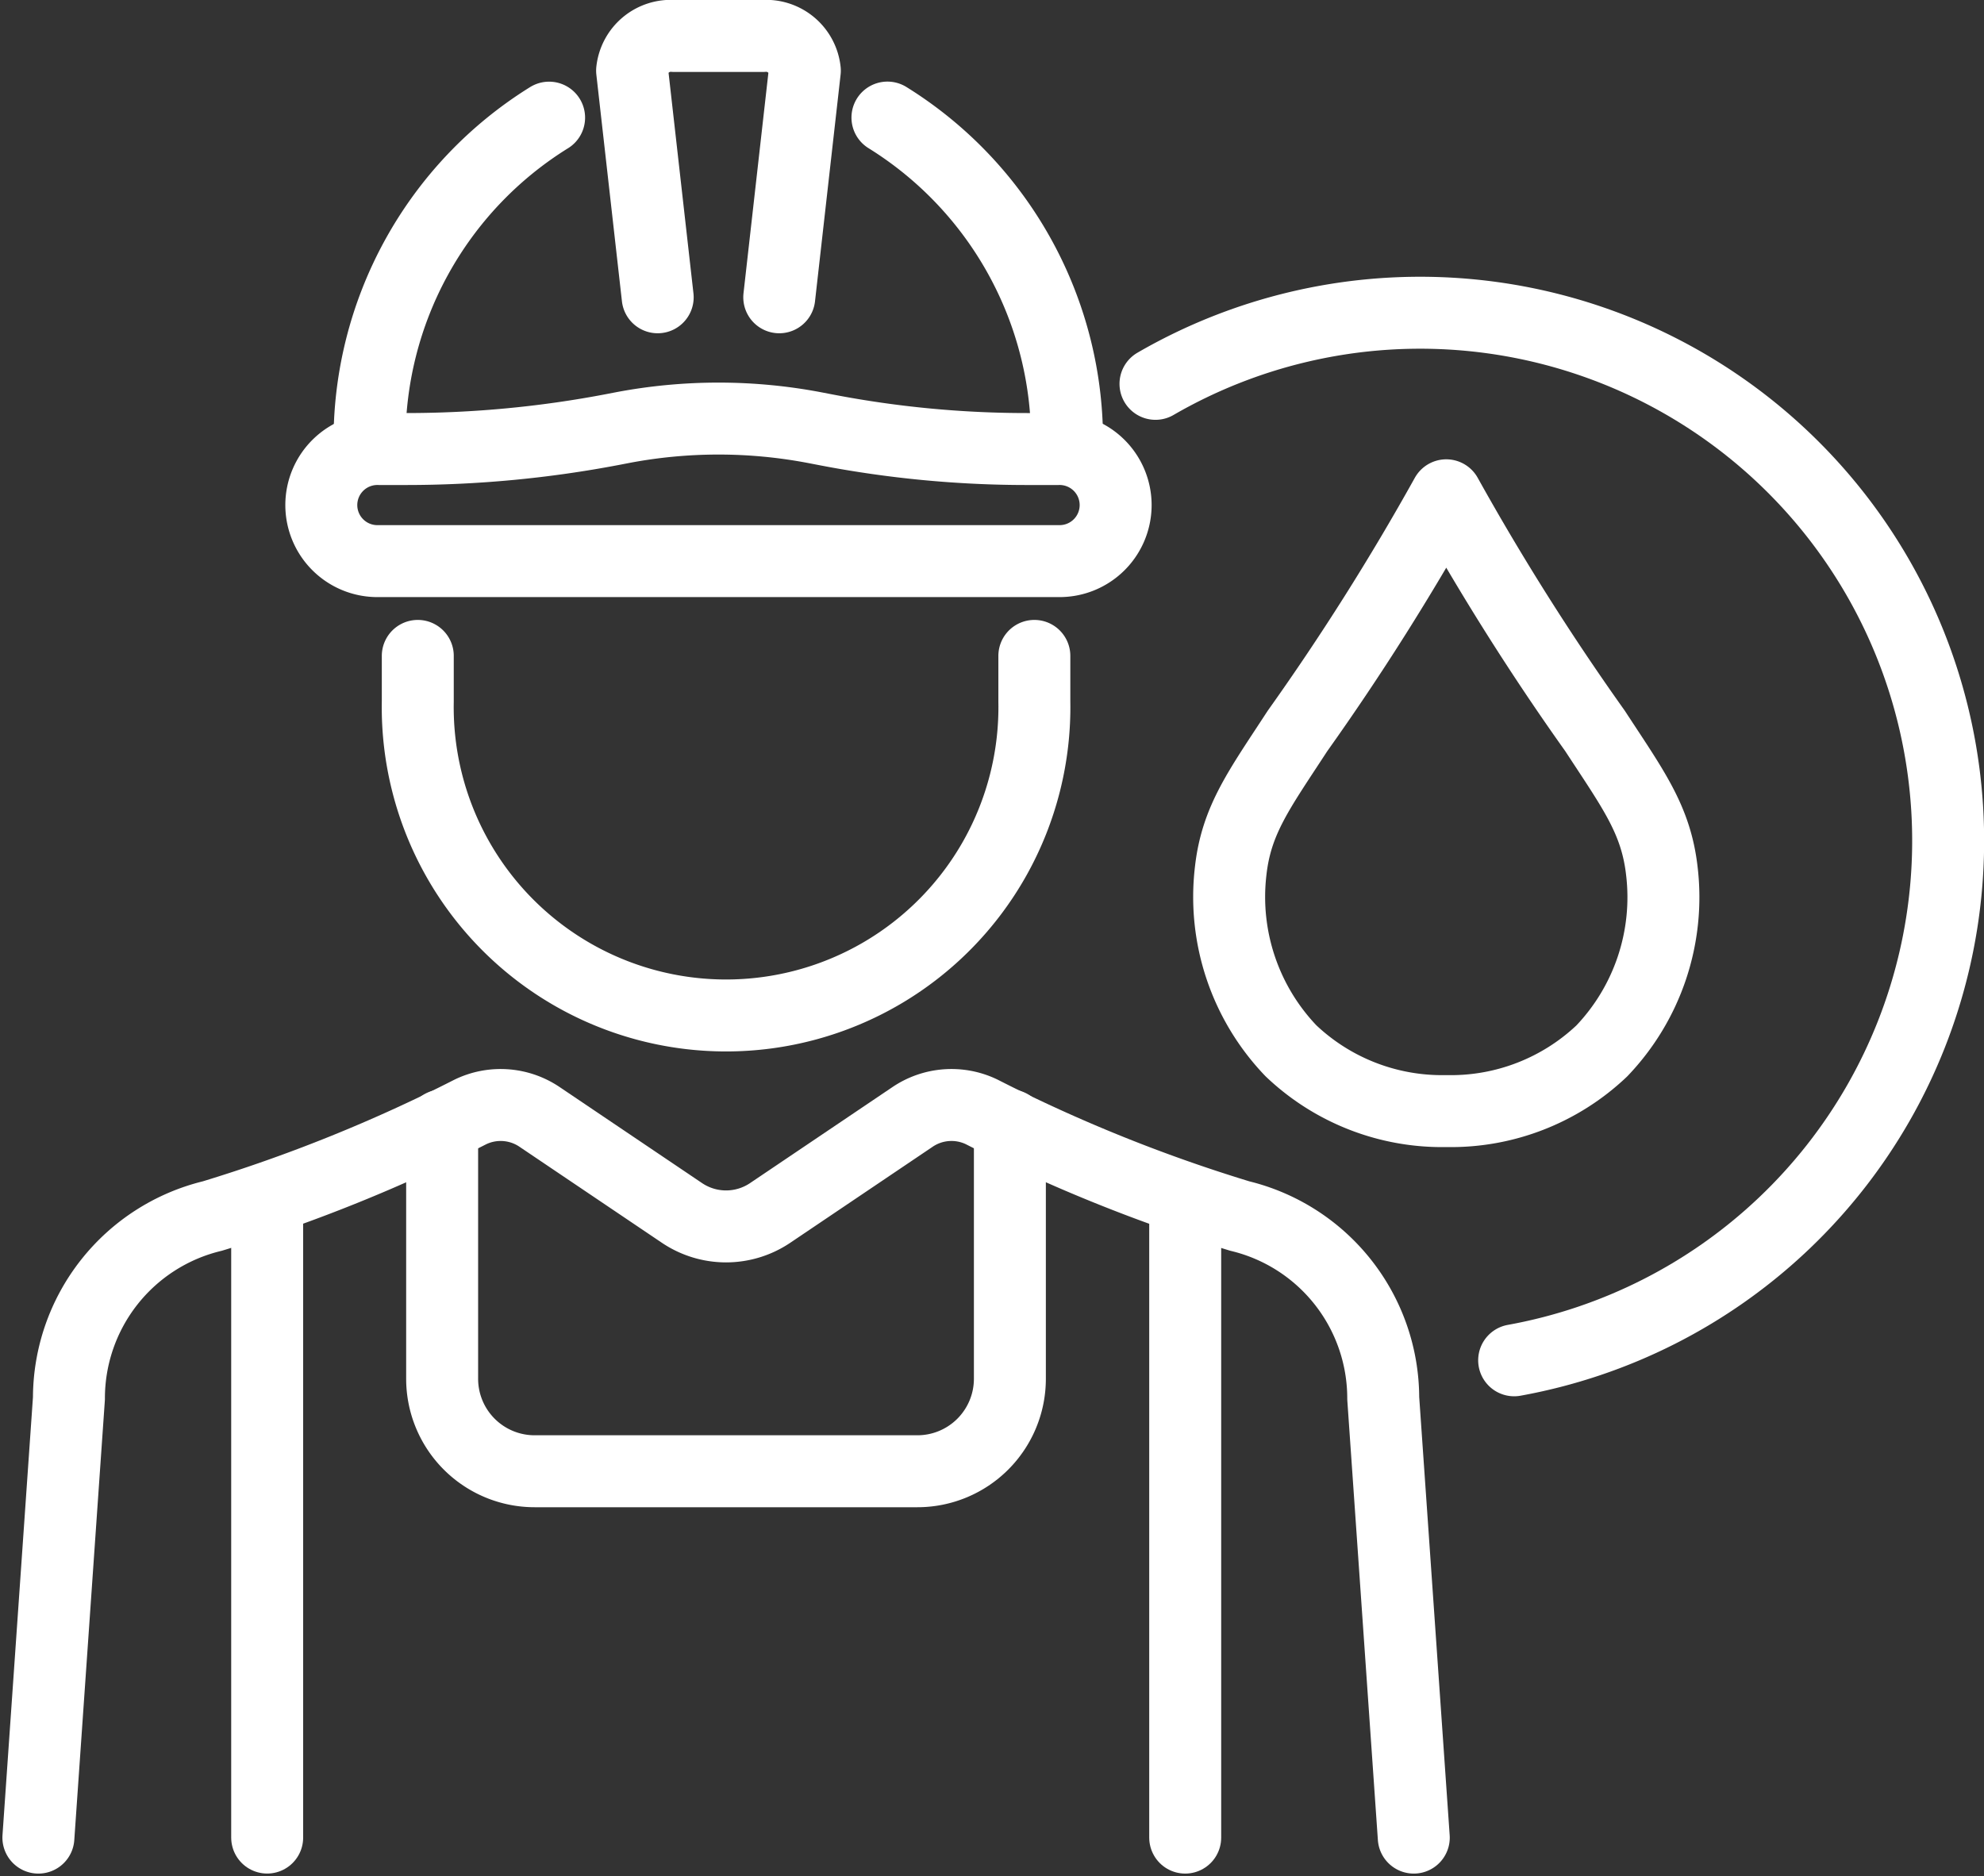 <svg xmlns="http://www.w3.org/2000/svg" width="55.144" height="52.144" viewBox="0 0 55.144 52.144">
  <rect x="0" y="0" width="55.144" height="52.144" fill="#333333" stroke="none"/>
  <g id="picto-agent" transform="translate(1.067 1)">
    <path id="Tracé_41184" data-name="Tracé 41184" d="M67.276,80.022v1.264a8.57,8.57,0,1,1-17.137,0V80.022" transform="translate(-39.594 -62.791)" fill="none" stroke="#fff" stroke-linecap="round" stroke-linejoin="round" stroke-width="2"/>
    <path id="Tracé_41185" data-name="Tracé 41185" d="M41.228,156.184l-.849-12.21a5.213,5.213,0,0,0-3.988-5.067,44.013,44.013,0,0,1-7.17-2.893,1.932,1.932,0,0,0-1.924.138l-3.958,2.669a2.192,2.192,0,0,1-2.451,0l-3.958-2.669a1.933,1.933,0,0,0-1.924-.138,44,44,0,0,1-7.17,2.893,5.213,5.213,0,0,0-3.987,5.067L3,156.184" transform="translate(-3 -106.107)" fill="none" stroke="#fff" stroke-linecap="round" stroke-linejoin="round" stroke-width="2"/>
    <path id="Tracé_41186" data-name="Tracé 41186" d="M77.474,10.263l-.711-6.3A1.082,1.082,0,0,1,77.933,3h2.46a1.082,1.082,0,0,1,1.171.963l-.711,6.3" transform="translate(-60.261 -3)" fill="none" stroke="#fff" stroke-linecap="round" stroke-linejoin="round" stroke-width="2"/>
    <path id="Tracé_41187" data-name="Tracé 41187" d="M108.488,13.139a10.556,10.556,0,0,1,4.991,9.11" transform="translate(-84.889 -10.871)" fill="none" stroke="#fff" stroke-linecap="round" stroke-linejoin="round" stroke-width="2"/>
    <path id="Tracé_41188" data-name="Tracé 41188" d="M49.138,13.145a10.554,10.554,0,0,0-4.99,9.109" transform="translate(-34.943 -10.875)" fill="none" stroke="#fff" stroke-linecap="round" stroke-linejoin="round" stroke-width="2"/>
    <path id="Tracé_41189" data-name="Tracé 41189" d="M52.353,50.856a29.425,29.425,0,0,0,5.539.526h.874a1.558,1.558,0,1,1,0,3.115H39.883a1.558,1.558,0,1,1,0-3.115h.764a30.568,30.568,0,0,0,5.755-.546l.233-.045a14.289,14.289,0,0,1,5.38,0Z" transform="translate(-30.422 -39.901)" fill="none" stroke="#fff" stroke-linecap="round" stroke-linejoin="round" stroke-width="2"/>
    <line id="Ligne_352" data-name="Ligne 352" y2="17.737" transform="translate(31.875 32.34)" fill="none" stroke="#fff" stroke-linecap="round" stroke-linejoin="round" stroke-width="2"/>
    <path id="Tracé_41190" data-name="Tracé 41190" d="M53.162,138.359v7.04a2.571,2.571,0,0,0,2.571,2.571H66.371a2.571,2.571,0,0,0,2.571-2.571v-7.043" transform="translate(-41.94 -108.076)" fill="none" stroke="#fff" stroke-linecap="round" stroke-linejoin="round" stroke-width="2"/>
    <line id="Ligne_353" data-name="Ligne 353" y1="17.739" transform="translate(6.359 32.337)" fill="none" stroke="#fff" stroke-linecap="round" stroke-linejoin="round" stroke-width="2"/>
    <path id="Tracé_41191" data-name="Tracé 41191" d="M141.79,39.373a14.676,14.676,0,1,1,9.969,27.141" transform="translate(-110.741 -29.704)" fill="none" stroke="#fff" stroke-linecap="round" stroke-linejoin="round" stroke-width="2"/>
    <path id="Tracé_41192" data-name="Tracé 41192" d="M157.01,77.176a6.093,6.093,0,0,0,4.32-1.672A6.182,6.182,0,0,0,163,70.51c-.161-1.435-.794-2.27-1.858-3.9a69.967,69.967,0,0,1-4.135-6.55,69.969,69.969,0,0,1-4.135,6.55c-1.064,1.633-1.7,2.467-1.858,3.9A6.182,6.182,0,0,0,152.69,75.5,6.093,6.093,0,0,0,157.01,77.176Z" transform="translate(-117.876 -47.293)" fill="none" stroke="#fff" stroke-linecap="round" stroke-linejoin="round" stroke-width="2"/>
  </g>
</svg>
